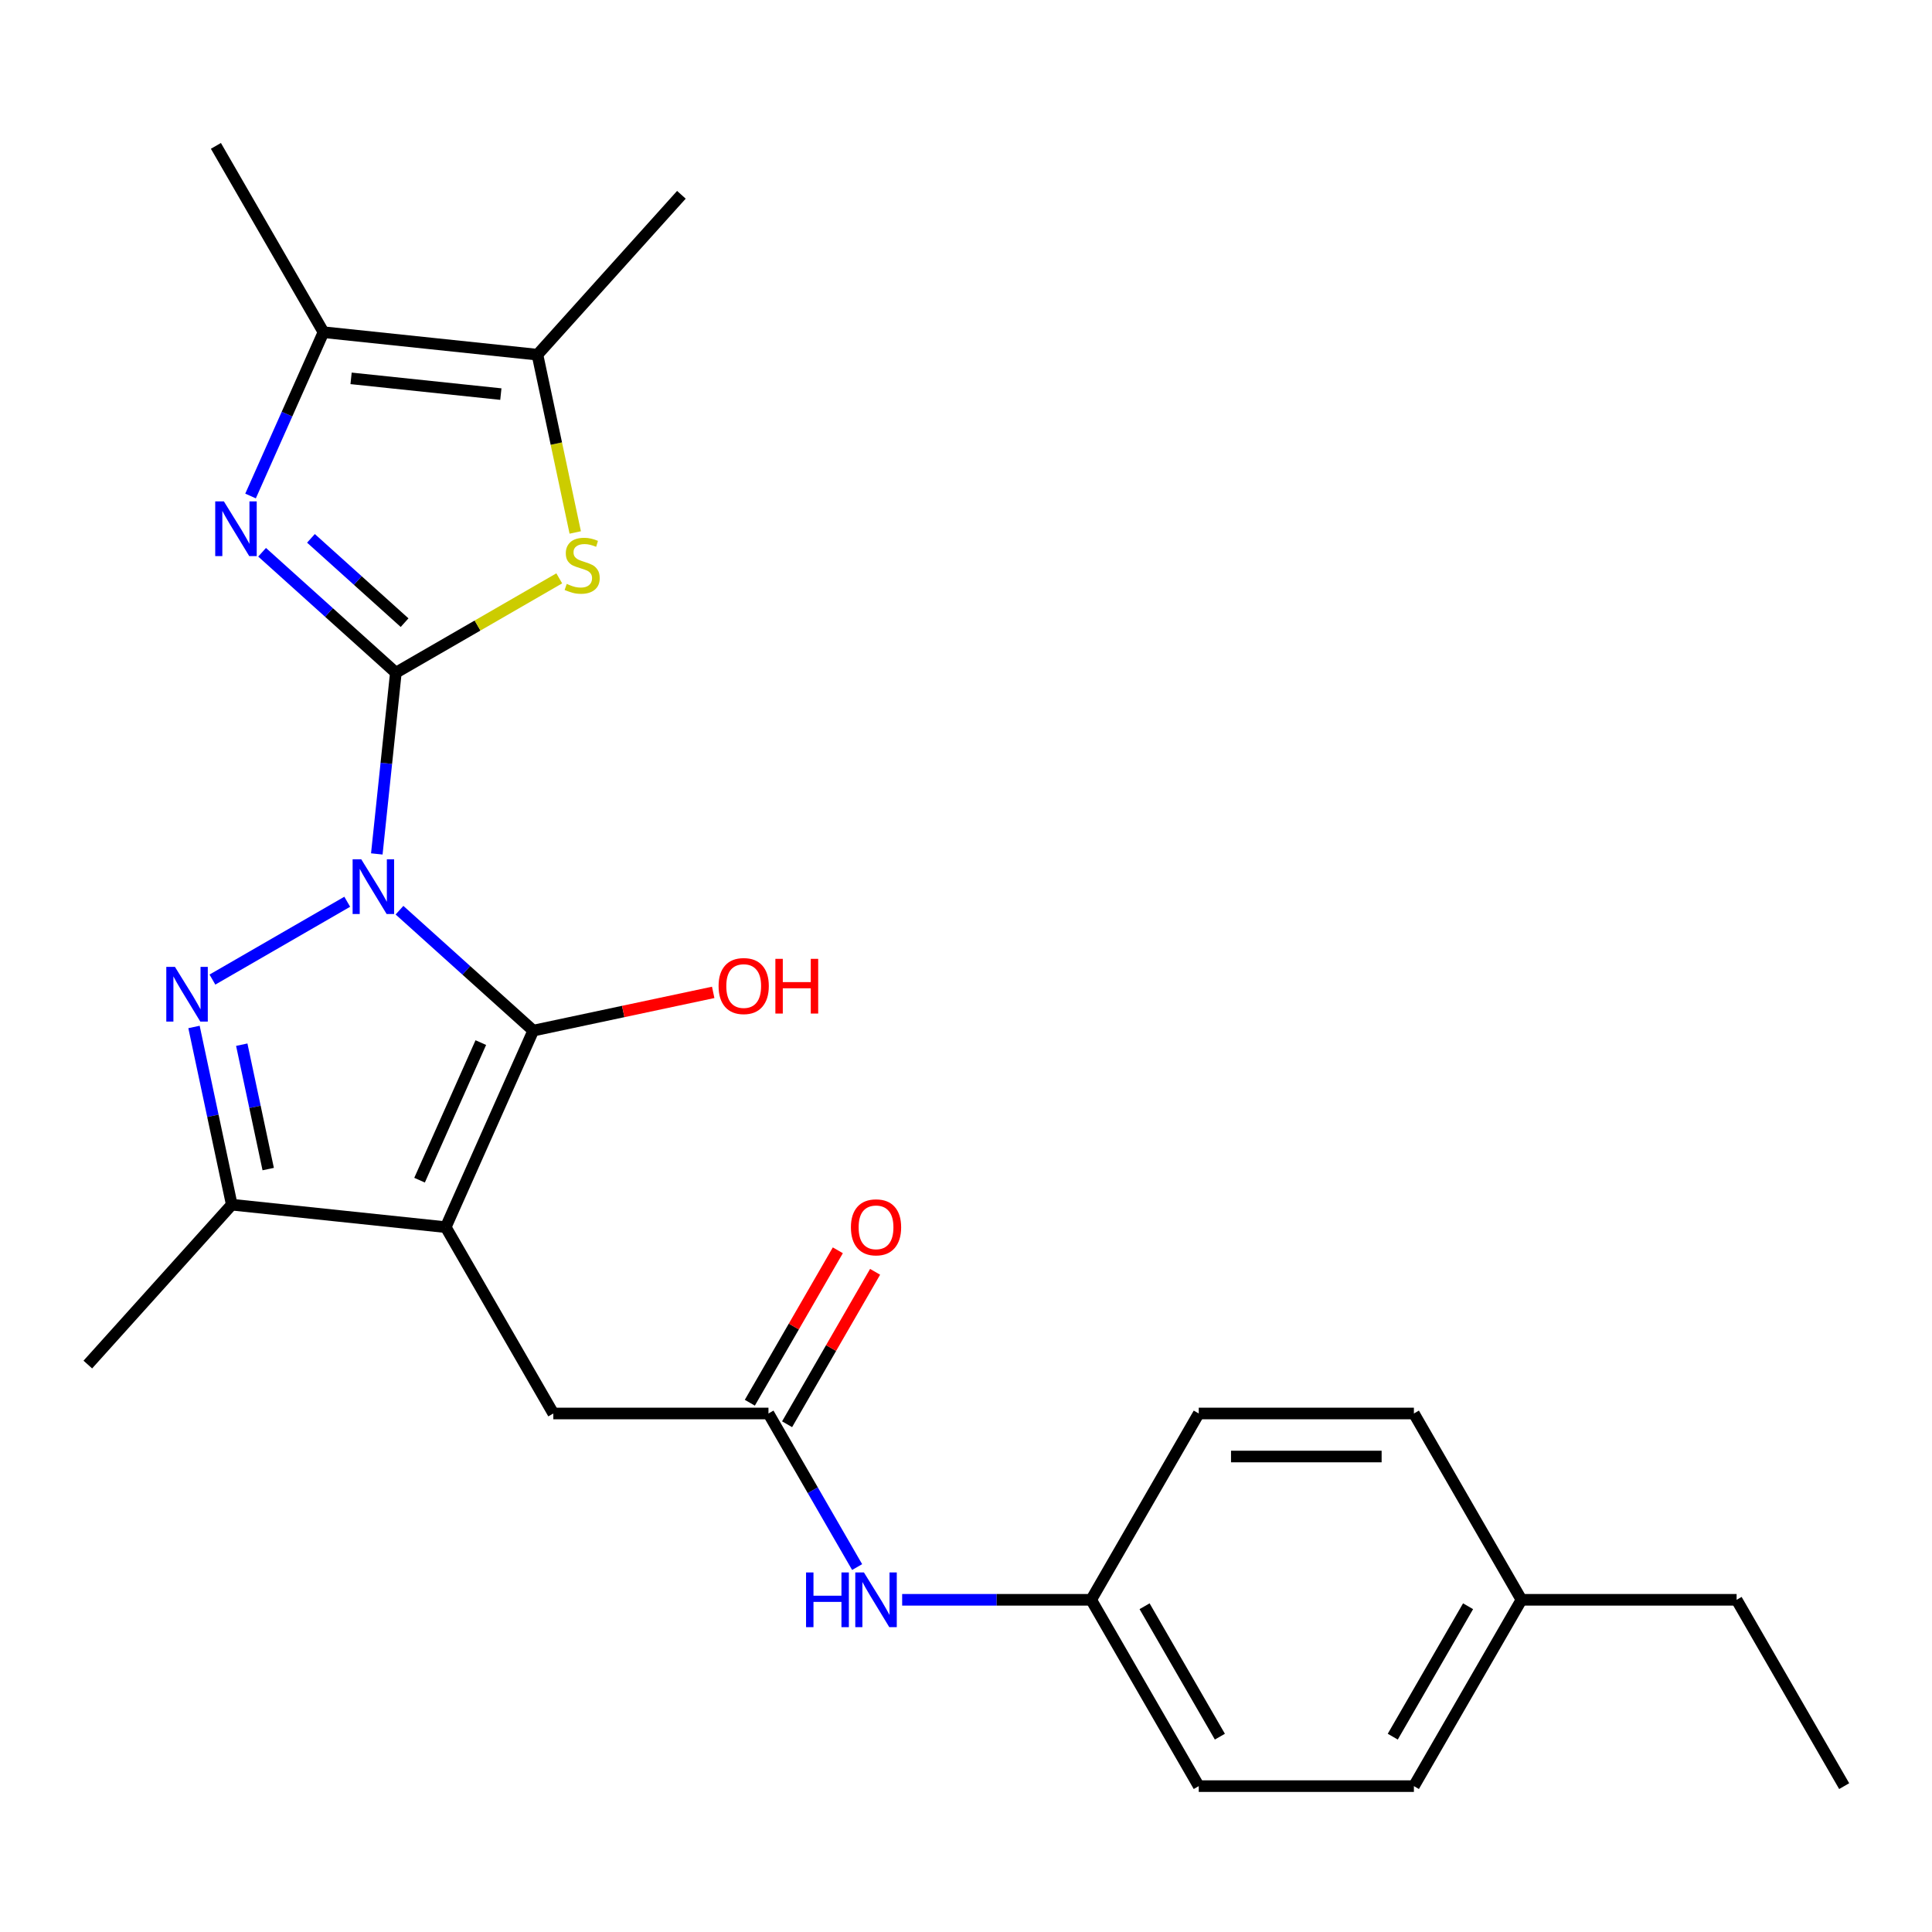 <?xml version='1.0' encoding='iso-8859-1'?>
<svg version='1.1' baseProfile='full'
              xmlns='http://www.w3.org/2000/svg'
                      xmlns:rdkit='http://www.rdkit.org/xml'
                      xmlns:xlink='http://www.w3.org/1999/xlink'
                  xml:space='preserve'
width='1000px' height='1000px' viewBox='0 0 1000 1000'>
<!-- END OF HEADER -->
<rect style='opacity:1.0;fill:#FFFFFF;stroke:none' width='1000' height='1000' x='0' y='0'> </rect>
<path class='bond-0' d='M 195.035,441.991 L 199.965,395.089' style='fill:none;fill-rule:evenodd;stroke:#0000FF;stroke-width:6px;stroke-linecap:butt;stroke-linejoin:miter;stroke-opacity:1' />
<path class='bond-0' d='M 199.965,395.089 L 204.894,348.187' style='fill:none;fill-rule:evenodd;stroke:#000000;stroke-width:6px;stroke-linecap:butt;stroke-linejoin:miter;stroke-opacity:1' />
<path class='bond-1' d='M 206.778,471.112 L 241.394,502.28' style='fill:none;fill-rule:evenodd;stroke:#0000FF;stroke-width:6px;stroke-linecap:butt;stroke-linejoin:miter;stroke-opacity:1' />
<path class='bond-1' d='M 241.394,502.28 L 276.01,533.448' style='fill:none;fill-rule:evenodd;stroke:#000000;stroke-width:6px;stroke-linecap:butt;stroke-linejoin:miter;stroke-opacity:1' />
<path class='bond-3' d='M 179.73,466.743 L 109.949,507.032' style='fill:none;fill-rule:evenodd;stroke:#0000FF;stroke-width:6px;stroke-linecap:butt;stroke-linejoin:miter;stroke-opacity:1' />
<path class='bond-4' d='M 204.894,348.187 L 170.279,317.019' style='fill:none;fill-rule:evenodd;stroke:#000000;stroke-width:6px;stroke-linecap:butt;stroke-linejoin:miter;stroke-opacity:1' />
<path class='bond-4' d='M 170.279,317.019 L 135.663,285.85' style='fill:none;fill-rule:evenodd;stroke:#0000FF;stroke-width:6px;stroke-linecap:butt;stroke-linejoin:miter;stroke-opacity:1' />
<path class='bond-4' d='M 209.412,322.285 L 185.181,300.467' style='fill:none;fill-rule:evenodd;stroke:#000000;stroke-width:6px;stroke-linecap:butt;stroke-linejoin:miter;stroke-opacity:1' />
<path class='bond-4' d='M 185.181,300.467 L 160.95,278.65' style='fill:none;fill-rule:evenodd;stroke:#0000FF;stroke-width:6px;stroke-linecap:butt;stroke-linejoin:miter;stroke-opacity:1' />
<path class='bond-5' d='M 204.894,348.187 L 247.182,323.772' style='fill:none;fill-rule:evenodd;stroke:#000000;stroke-width:6px;stroke-linecap:butt;stroke-linejoin:miter;stroke-opacity:1' />
<path class='bond-5' d='M 247.182,323.772 L 289.47,299.357' style='fill:none;fill-rule:evenodd;stroke:#CCCC00;stroke-width:6px;stroke-linecap:butt;stroke-linejoin:miter;stroke-opacity:1' />
<path class='bond-2' d='M 276.01,533.448 L 230.716,635.179' style='fill:none;fill-rule:evenodd;stroke:#000000;stroke-width:6px;stroke-linecap:butt;stroke-linejoin:miter;stroke-opacity:1' />
<path class='bond-2' d='M 248.869,539.649 L 217.164,610.861' style='fill:none;fill-rule:evenodd;stroke:#000000;stroke-width:6px;stroke-linecap:butt;stroke-linejoin:miter;stroke-opacity:1' />
<path class='bond-12' d='M 276.01,533.448 L 322.58,523.549' style='fill:none;fill-rule:evenodd;stroke:#000000;stroke-width:6px;stroke-linecap:butt;stroke-linejoin:miter;stroke-opacity:1' />
<path class='bond-12' d='M 322.58,523.549 L 369.151,513.651' style='fill:none;fill-rule:evenodd;stroke:#FF0000;stroke-width:6px;stroke-linecap:butt;stroke-linejoin:miter;stroke-opacity:1' />
<path class='bond-10' d='M 230.716,635.179 L 286.395,731.618' style='fill:none;fill-rule:evenodd;stroke:#000000;stroke-width:6px;stroke-linecap:butt;stroke-linejoin:miter;stroke-opacity:1' />
<path class='bond-25' d='M 230.716,635.179 L 119.968,623.539' style='fill:none;fill-rule:evenodd;stroke:#000000;stroke-width:6px;stroke-linecap:butt;stroke-linejoin:miter;stroke-opacity:1' />
<path class='bond-6' d='M 100.417,531.558 L 110.192,577.549' style='fill:none;fill-rule:evenodd;stroke:#0000FF;stroke-width:6px;stroke-linecap:butt;stroke-linejoin:miter;stroke-opacity:1' />
<path class='bond-6' d='M 110.192,577.549 L 119.968,623.539' style='fill:none;fill-rule:evenodd;stroke:#000000;stroke-width:6px;stroke-linecap:butt;stroke-linejoin:miter;stroke-opacity:1' />
<path class='bond-6' d='M 125.134,540.725 L 131.977,572.918' style='fill:none;fill-rule:evenodd;stroke:#0000FF;stroke-width:6px;stroke-linecap:butt;stroke-linejoin:miter;stroke-opacity:1' />
<path class='bond-6' d='M 131.977,572.918 L 138.82,605.111' style='fill:none;fill-rule:evenodd;stroke:#000000;stroke-width:6px;stroke-linecap:butt;stroke-linejoin:miter;stroke-opacity:1' />
<path class='bond-7' d='M 129.683,256.729 L 148.558,214.336' style='fill:none;fill-rule:evenodd;stroke:#0000FF;stroke-width:6px;stroke-linecap:butt;stroke-linejoin:miter;stroke-opacity:1' />
<path class='bond-7' d='M 148.558,214.336 L 167.433,171.942' style='fill:none;fill-rule:evenodd;stroke:#000000;stroke-width:6px;stroke-linecap:butt;stroke-linejoin:miter;stroke-opacity:1' />
<path class='bond-8' d='M 297.741,275.604 L 287.961,229.593' style='fill:none;fill-rule:evenodd;stroke:#CCCC00;stroke-width:6px;stroke-linecap:butt;stroke-linejoin:miter;stroke-opacity:1' />
<path class='bond-8' d='M 287.961,229.593 L 278.181,183.583' style='fill:none;fill-rule:evenodd;stroke:#000000;stroke-width:6px;stroke-linecap:butt;stroke-linejoin:miter;stroke-opacity:1' />
<path class='bond-16' d='M 119.968,623.539 L 45.455,706.294' style='fill:none;fill-rule:evenodd;stroke:#000000;stroke-width:6px;stroke-linecap:butt;stroke-linejoin:miter;stroke-opacity:1' />
<path class='bond-21' d='M 167.433,171.942 L 111.753,75.503' style='fill:none;fill-rule:evenodd;stroke:#000000;stroke-width:6px;stroke-linecap:butt;stroke-linejoin:miter;stroke-opacity:1' />
<path class='bond-26' d='M 167.433,171.942 L 278.181,183.583' style='fill:none;fill-rule:evenodd;stroke:#000000;stroke-width:6px;stroke-linecap:butt;stroke-linejoin:miter;stroke-opacity:1' />
<path class='bond-26' d='M 181.717,195.838 L 259.241,203.986' style='fill:none;fill-rule:evenodd;stroke:#000000;stroke-width:6px;stroke-linecap:butt;stroke-linejoin:miter;stroke-opacity:1' />
<path class='bond-22' d='M 278.181,183.583 L 352.694,100.827' style='fill:none;fill-rule:evenodd;stroke:#000000;stroke-width:6px;stroke-linecap:butt;stroke-linejoin:miter;stroke-opacity:1' />
<path class='bond-9' d='M 397.754,731.618 L 286.395,731.618' style='fill:none;fill-rule:evenodd;stroke:#000000;stroke-width:6px;stroke-linecap:butt;stroke-linejoin:miter;stroke-opacity:1' />
<path class='bond-11' d='M 397.754,731.618 L 420.702,771.366' style='fill:none;fill-rule:evenodd;stroke:#000000;stroke-width:6px;stroke-linecap:butt;stroke-linejoin:miter;stroke-opacity:1' />
<path class='bond-11' d='M 420.702,771.366 L 443.65,811.114' style='fill:none;fill-rule:evenodd;stroke:#0000FF;stroke-width:6px;stroke-linecap:butt;stroke-linejoin:miter;stroke-opacity:1' />
<path class='bond-13' d='M 407.398,737.186 L 430.173,697.739' style='fill:none;fill-rule:evenodd;stroke:#000000;stroke-width:6px;stroke-linecap:butt;stroke-linejoin:miter;stroke-opacity:1' />
<path class='bond-13' d='M 430.173,697.739 L 452.948,658.291' style='fill:none;fill-rule:evenodd;stroke:#FF0000;stroke-width:6px;stroke-linecap:butt;stroke-linejoin:miter;stroke-opacity:1' />
<path class='bond-13' d='M 388.11,726.05 L 410.885,686.603' style='fill:none;fill-rule:evenodd;stroke:#000000;stroke-width:6px;stroke-linecap:butt;stroke-linejoin:miter;stroke-opacity:1' />
<path class='bond-13' d='M 410.885,686.603 L 433.66,647.155' style='fill:none;fill-rule:evenodd;stroke:#FF0000;stroke-width:6px;stroke-linecap:butt;stroke-linejoin:miter;stroke-opacity:1' />
<path class='bond-14' d='M 466.957,828.058 L 515.874,828.058' style='fill:none;fill-rule:evenodd;stroke:#0000FF;stroke-width:6px;stroke-linecap:butt;stroke-linejoin:miter;stroke-opacity:1' />
<path class='bond-14' d='M 515.874,828.058 L 564.791,828.058' style='fill:none;fill-rule:evenodd;stroke:#000000;stroke-width:6px;stroke-linecap:butt;stroke-linejoin:miter;stroke-opacity:1' />
<path class='bond-17' d='M 564.791,828.058 L 620.47,731.618' style='fill:none;fill-rule:evenodd;stroke:#000000;stroke-width:6px;stroke-linecap:butt;stroke-linejoin:miter;stroke-opacity:1' />
<path class='bond-18' d='M 564.791,828.058 L 620.47,924.497' style='fill:none;fill-rule:evenodd;stroke:#000000;stroke-width:6px;stroke-linecap:butt;stroke-linejoin:miter;stroke-opacity:1' />
<path class='bond-18' d='M 592.431,831.388 L 631.406,898.895' style='fill:none;fill-rule:evenodd;stroke:#000000;stroke-width:6px;stroke-linecap:butt;stroke-linejoin:miter;stroke-opacity:1' />
<path class='bond-15' d='M 787.508,828.058 L 731.829,924.497' style='fill:none;fill-rule:evenodd;stroke:#000000;stroke-width:6px;stroke-linecap:butt;stroke-linejoin:miter;stroke-opacity:1' />
<path class='bond-15' d='M 759.868,831.388 L 720.893,898.895' style='fill:none;fill-rule:evenodd;stroke:#000000;stroke-width:6px;stroke-linecap:butt;stroke-linejoin:miter;stroke-opacity:1' />
<path class='bond-23' d='M 787.508,828.058 L 898.866,828.058' style='fill:none;fill-rule:evenodd;stroke:#000000;stroke-width:6px;stroke-linecap:butt;stroke-linejoin:miter;stroke-opacity:1' />
<path class='bond-27' d='M 787.508,828.058 L 731.829,731.618' style='fill:none;fill-rule:evenodd;stroke:#000000;stroke-width:6px;stroke-linecap:butt;stroke-linejoin:miter;stroke-opacity:1' />
<path class='bond-19' d='M 620.47,731.618 L 731.829,731.618' style='fill:none;fill-rule:evenodd;stroke:#000000;stroke-width:6px;stroke-linecap:butt;stroke-linejoin:miter;stroke-opacity:1' />
<path class='bond-19' d='M 637.174,753.89 L 715.125,753.89' style='fill:none;fill-rule:evenodd;stroke:#000000;stroke-width:6px;stroke-linecap:butt;stroke-linejoin:miter;stroke-opacity:1' />
<path class='bond-20' d='M 620.47,924.497 L 731.829,924.497' style='fill:none;fill-rule:evenodd;stroke:#000000;stroke-width:6px;stroke-linecap:butt;stroke-linejoin:miter;stroke-opacity:1' />
<path class='bond-24' d='M 898.866,828.058 L 954.545,924.497' style='fill:none;fill-rule:evenodd;stroke:#000000;stroke-width:6px;stroke-linecap:butt;stroke-linejoin:miter;stroke-opacity:1' />
<path  class='atom-0' d='M 186.994 444.775
L 196.274 459.775
Q 197.194 461.255, 198.674 463.935
Q 200.154 466.615, 200.234 466.775
L 200.234 444.775
L 203.994 444.775
L 203.994 473.095
L 200.114 473.095
L 190.154 456.695
Q 188.994 454.775, 187.754 452.575
Q 186.554 450.375, 186.194 449.695
L 186.194 473.095
L 182.514 473.095
L 182.514 444.775
L 186.994 444.775
' fill='#0000FF'/>
<path  class='atom-4' d='M 90.555 500.454
L 99.835 515.454
Q 100.755 516.934, 102.235 519.614
Q 103.715 522.294, 103.795 522.454
L 103.795 500.454
L 107.555 500.454
L 107.555 528.774
L 103.675 528.774
L 93.715 512.374
Q 92.555 510.454, 91.315 508.254
Q 90.115 506.054, 89.755 505.374
L 89.755 528.774
L 86.075 528.774
L 86.075 500.454
L 90.555 500.454
' fill='#0000FF'/>
<path  class='atom-5' d='M 115.879 259.513
L 125.159 274.513
Q 126.079 275.993, 127.559 278.673
Q 129.039 281.353, 129.119 281.513
L 129.119 259.513
L 132.879 259.513
L 132.879 287.833
L 128.999 287.833
L 119.039 271.433
Q 117.879 269.513, 116.639 267.313
Q 115.439 265.113, 115.079 264.433
L 115.079 287.833
L 111.399 287.833
L 111.399 259.513
L 115.879 259.513
' fill='#0000FF'/>
<path  class='atom-6' d='M 293.334 302.227
Q 293.654 302.347, 294.974 302.907
Q 296.294 303.467, 297.734 303.827
Q 299.214 304.147, 300.654 304.147
Q 303.334 304.147, 304.894 302.867
Q 306.454 301.547, 306.454 299.267
Q 306.454 297.707, 305.654 296.747
Q 304.894 295.787, 303.694 295.267
Q 302.494 294.747, 300.494 294.147
Q 297.974 293.387, 296.454 292.667
Q 294.974 291.947, 293.894 290.427
Q 292.854 288.907, 292.854 286.347
Q 292.854 282.787, 295.254 280.587
Q 297.694 278.387, 302.494 278.387
Q 305.774 278.387, 309.494 279.947
L 308.574 283.027
Q 305.174 281.627, 302.614 281.627
Q 299.854 281.627, 298.334 282.787
Q 296.814 283.907, 296.854 285.867
Q 296.854 287.387, 297.614 288.307
Q 298.414 289.227, 299.534 289.747
Q 300.694 290.267, 302.614 290.867
Q 305.174 291.667, 306.694 292.467
Q 308.214 293.267, 309.294 294.907
Q 310.414 296.507, 310.414 299.267
Q 310.414 303.187, 307.774 305.307
Q 305.174 307.387, 300.814 307.387
Q 298.294 307.387, 296.374 306.827
Q 294.494 306.307, 292.254 305.387
L 293.334 302.227
' fill='#CCCC00'/>
<path  class='atom-12' d='M 417.213 813.898
L 421.053 813.898
L 421.053 825.938
L 435.533 825.938
L 435.533 813.898
L 439.373 813.898
L 439.373 842.218
L 435.533 842.218
L 435.533 829.138
L 421.053 829.138
L 421.053 842.218
L 417.213 842.218
L 417.213 813.898
' fill='#0000FF'/>
<path  class='atom-12' d='M 447.173 813.898
L 456.453 828.898
Q 457.373 830.378, 458.853 833.058
Q 460.333 835.738, 460.413 835.898
L 460.413 813.898
L 464.173 813.898
L 464.173 842.218
L 460.293 842.218
L 450.333 825.818
Q 449.173 823.898, 447.933 821.698
Q 446.733 819.498, 446.373 818.818
L 446.373 842.218
L 442.693 842.218
L 442.693 813.898
L 447.173 813.898
' fill='#0000FF'/>
<path  class='atom-13' d='M 371.935 510.376
Q 371.935 503.576, 375.295 499.776
Q 378.655 495.976, 384.935 495.976
Q 391.215 495.976, 394.575 499.776
Q 397.935 503.576, 397.935 510.376
Q 397.935 517.256, 394.535 521.176
Q 391.135 525.056, 384.935 525.056
Q 378.695 525.056, 375.295 521.176
Q 371.935 517.296, 371.935 510.376
M 384.935 521.856
Q 389.255 521.856, 391.575 518.976
Q 393.935 516.056, 393.935 510.376
Q 393.935 504.816, 391.575 502.016
Q 389.255 499.176, 384.935 499.176
Q 380.615 499.176, 378.255 501.976
Q 375.935 504.776, 375.935 510.376
Q 375.935 516.096, 378.255 518.976
Q 380.615 521.856, 384.935 521.856
' fill='#FF0000'/>
<path  class='atom-13' d='M 401.335 496.296
L 405.175 496.296
L 405.175 508.336
L 419.655 508.336
L 419.655 496.296
L 423.495 496.296
L 423.495 524.616
L 419.655 524.616
L 419.655 511.536
L 405.175 511.536
L 405.175 524.616
L 401.335 524.616
L 401.335 496.296
' fill='#FF0000'/>
<path  class='atom-14' d='M 440.433 635.259
Q 440.433 628.459, 443.793 624.659
Q 447.153 620.859, 453.433 620.859
Q 459.713 620.859, 463.073 624.659
Q 466.433 628.459, 466.433 635.259
Q 466.433 642.139, 463.033 646.059
Q 459.633 649.939, 453.433 649.939
Q 447.193 649.939, 443.793 646.059
Q 440.433 642.179, 440.433 635.259
M 453.433 646.739
Q 457.753 646.739, 460.073 643.859
Q 462.433 640.939, 462.433 635.259
Q 462.433 629.699, 460.073 626.899
Q 457.753 624.059, 453.433 624.059
Q 449.113 624.059, 446.753 626.859
Q 444.433 629.659, 444.433 635.259
Q 444.433 640.979, 446.753 643.859
Q 449.113 646.739, 453.433 646.739
' fill='#FF0000'/>
</svg>

